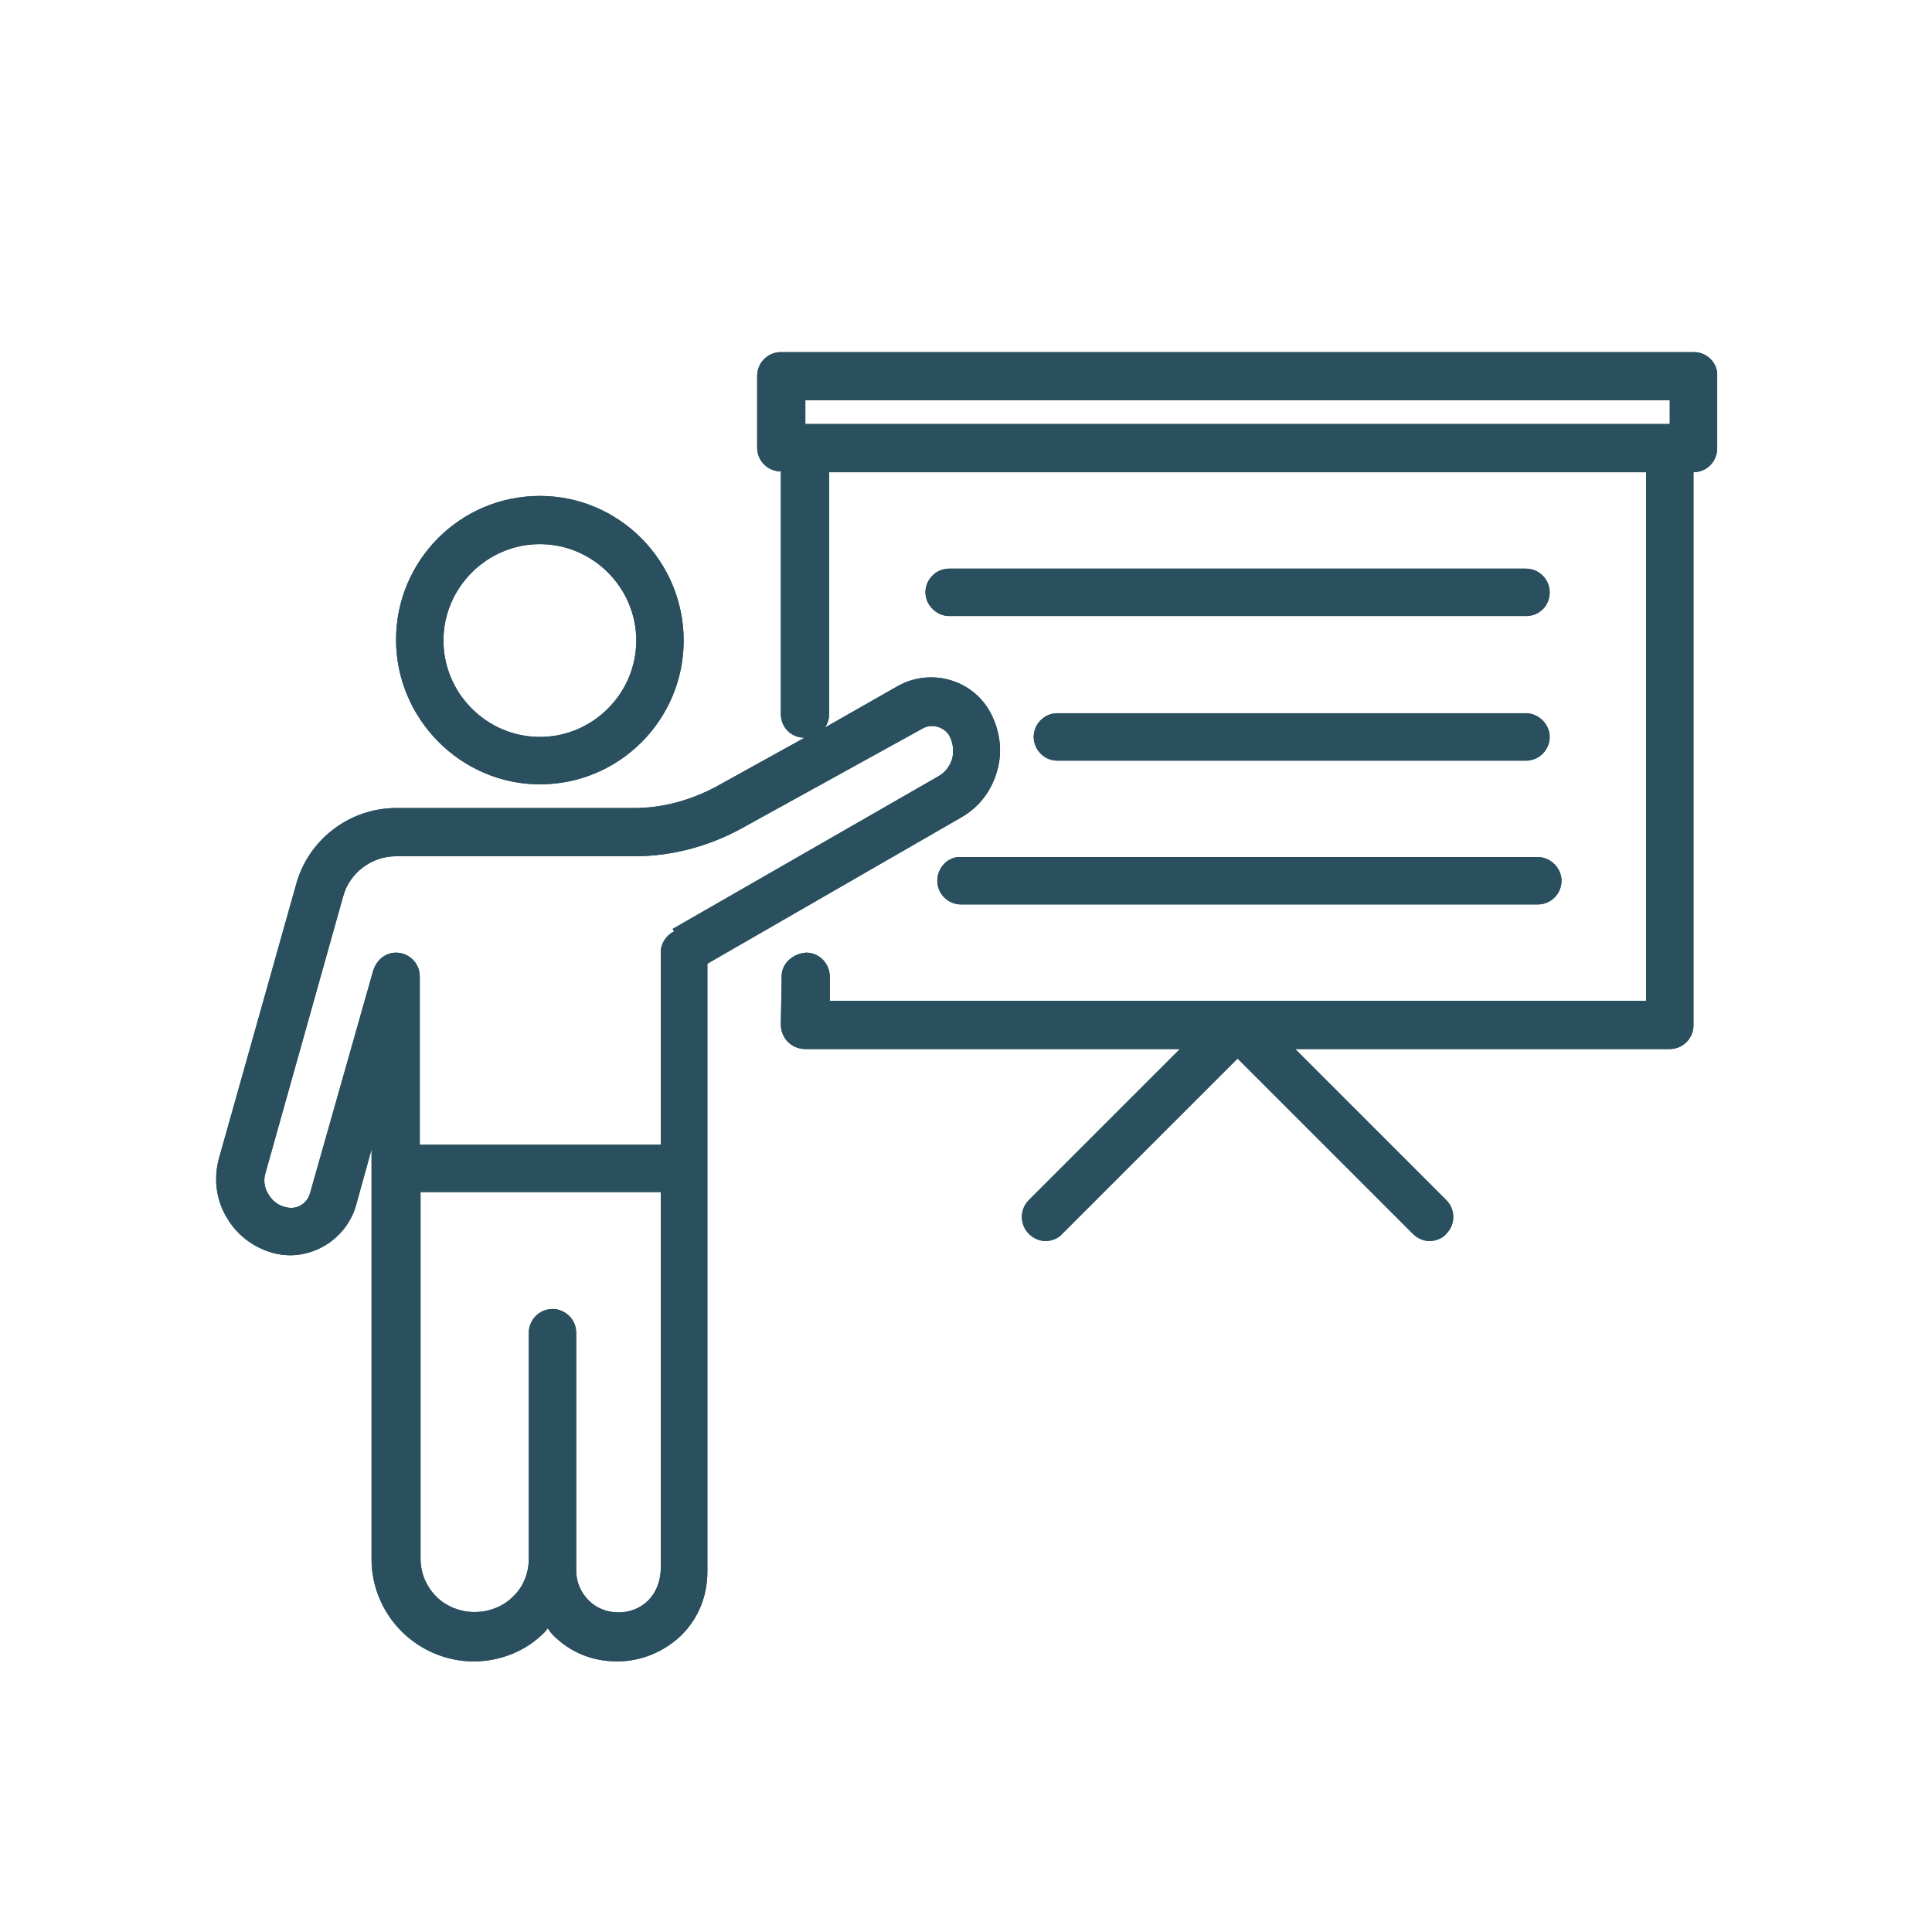 <?xml version="1.0" encoding="UTF-8"?> <svg xmlns="http://www.w3.org/2000/svg" xmlns:xlink="http://www.w3.org/1999/xlink" width="1080" zoomAndPan="magnify" viewBox="0 0 810 810" height="1080" preserveAspectRatio="xMidYMid meet" version="1.2"><g id="dfe6feecbb"><path style=" stroke:none;fill-rule:nonzero;fill:#2a505f;fill-opacity:1;" d="M 226.34 328.84 C 259.797 328.84 286.633 301.676 286.633 268.547 C 286.633 235.418 259.797 207.922 226.34 207.922 C 192.879 207.922 166.047 235.086 166.047 268.215 C 166.047 301.344 193.211 328.84 226.34 328.84 Z M 226.34 228.133 C 248.535 228.133 266.754 246.352 266.754 268.547 C 266.754 290.742 248.535 308.961 226.34 308.961 C 204.145 308.961 185.922 290.742 185.922 268.547 C 185.922 246.352 204.145 228.133 226.34 228.133 Z M 226.34 228.133 "></path><path style=" stroke:none;fill-rule:nonzero;fill:#2a505f;fill-opacity:1;" d="M 710.332 147.629 L 327.379 147.629 C 321.746 147.629 317.441 152.27 317.441 157.57 L 317.441 187.715 C 317.441 193.348 322.078 197.652 327.379 197.652 L 327.379 299.355 C 327.379 304.988 331.684 309.293 337.316 309.293 L 300.215 329.832 C 289.613 335.465 278.02 338.777 265.762 338.777 L 166.047 338.777 C 146.832 338.777 129.605 351.695 124.305 370.25 L 91.84 485.531 C 89.523 493.816 90.516 502.758 94.824 510.047 C 99.129 517.668 106.086 522.969 114.367 525.285 C 116.688 525.949 119.336 526.281 121.656 526.281 C 133.914 526.281 145.508 517.996 149.152 505.742 L 155.777 481.887 L 155.777 653.82 C 155.777 665.086 160.414 676.016 168.367 683.969 C 176.316 691.918 187.25 696.555 198.512 696.555 C 209.773 696.555 220.707 692.25 228.656 683.969 C 228.988 683.637 229.32 682.973 229.652 682.641 C 230.312 683.637 230.977 684.629 231.973 685.625 C 239.258 692.91 248.535 696.555 258.805 696.555 C 268.742 696.555 278.348 692.582 285.637 685.625 C 292.926 678.336 296.57 669.059 296.57 658.789 L 296.57 404.039 L 402.91 342.754 C 410.527 338.445 415.828 331.488 418.148 322.875 C 420.469 314.594 419.141 305.648 414.836 298.031 C 407.215 284.777 390.32 280.141 376.738 287.43 L 345.93 304.988 C 346.922 303.332 347.586 301.676 347.586 299.688 L 347.586 197.984 L 690.125 197.984 L 690.125 419.609 L 347.918 419.609 L 347.918 409.672 C 347.918 404.039 343.609 399.402 337.98 399.402 C 332.68 399.73 327.711 403.707 327.711 409.34 L 327.379 429.547 C 327.379 432.195 328.371 434.848 330.359 436.836 C 332.348 438.824 334.996 439.816 337.648 439.816 L 494.672 439.816 L 431.398 503.09 C 427.422 507.066 427.422 513.359 431.398 517.336 C 433.387 519.324 436.035 520.316 438.355 520.316 C 440.676 520.316 443.656 519.324 445.312 517.336 L 518.855 443.793 L 592.398 517.336 C 594.387 519.324 597.039 520.316 599.355 520.316 C 601.676 520.316 604.656 519.324 606.312 517.336 C 610.289 513.359 610.289 507.066 606.312 503.09 L 543.039 439.816 L 700.062 439.816 C 705.695 439.816 710.004 435.18 710.004 429.879 L 710.004 197.984 C 715.633 197.984 719.941 193.348 719.941 188.047 L 719.941 157.57 C 720.273 152.27 715.633 147.629 710.332 147.629 Z M 271.723 671.047 C 265.098 677.672 253.504 677.672 246.879 671.047 C 243.566 667.734 241.578 663.43 241.578 658.457 L 241.578 558.746 C 241.578 553.113 236.941 548.805 231.641 548.805 C 226.008 548.805 221.703 553.445 221.703 558.746 L 221.703 653.488 C 221.703 659.453 219.383 665.414 215.074 669.391 C 206.461 678.004 191.555 678.004 182.941 669.391 C 178.637 665.086 176.316 659.453 176.316 653.488 L 176.316 499.777 L 277.023 499.777 L 277.023 658.457 C 276.691 663.43 275.035 667.734 271.723 671.047 Z M 387.008 305.316 C 390.652 303.332 395.621 304.656 397.941 308.301 C 399.598 311.281 399.93 314.594 399.266 317.906 C 398.27 321.219 396.285 323.871 393.301 325.527 L 281.992 389.461 L 282.656 390.457 C 279.344 392.113 277.023 395.426 277.023 399.402 L 277.023 479.902 L 175.984 479.902 L 175.984 409.34 C 175.984 403.707 171.348 399.402 166.047 399.402 C 161.41 399.402 157.766 402.715 156.441 407.02 L 129.938 500.441 C 128.613 504.746 124.305 507.398 119.668 506.07 C 116.688 505.41 114.035 503.422 112.379 500.441 C 110.723 497.789 110.391 494.477 111.387 491.496 L 143.852 375.879 C 146.5 365.941 155.777 358.984 166.047 358.984 L 266.094 358.984 C 281.332 358.984 296.57 355.012 310.152 347.723 Z M 337.648 177.777 L 337.648 167.84 L 700.062 167.84 L 700.062 177.777 Z M 337.648 177.777 "></path><path style=" stroke:none;fill-rule:nonzero;fill:#2a505f;fill-opacity:1;" d="M 649.711 248.34 C 649.711 242.707 645.07 238.402 639.773 238.402 L 397.941 238.402 C 392.309 238.402 388 243.039 388 248.34 C 388 253.641 392.641 258.277 397.941 258.277 L 639.773 258.277 C 645.402 258.277 649.711 253.969 649.711 248.34 Z M 649.711 248.34 "></path><path style=" stroke:none;fill-rule:nonzero;fill:#2a505f;fill-opacity:1;" d="M 443.324 318.902 L 639.773 318.902 C 645.402 318.902 649.711 314.262 649.711 308.961 C 649.711 303.66 645.07 299.023 639.773 299.023 L 443.324 299.023 C 437.691 299.023 433.387 303.66 433.387 308.961 C 433.387 314.262 437.691 318.902 443.324 318.902 Z M 443.324 318.902 "></path><path style=" stroke:none;fill-rule:nonzero;fill:#2a505f;fill-opacity:1;" d="M 392.973 369.254 C 392.973 374.887 397.609 379.191 402.91 379.191 L 644.742 379.191 C 650.371 379.191 654.68 374.555 654.68 369.254 C 654.68 363.953 650.043 359.316 644.742 359.316 L 402.91 359.316 C 397.609 358.984 392.973 363.621 392.973 369.254 Z M 392.973 369.254 "></path><path style=" stroke:none;fill-rule:nonzero;fill:#2a505f;fill-opacity:1;" d="M 226.34 328.84 C 259.797 328.84 286.633 301.676 286.633 268.547 C 286.633 235.418 259.797 207.922 226.34 207.922 C 192.879 207.922 166.047 235.086 166.047 268.215 C 166.047 301.344 193.211 328.84 226.34 328.84 Z M 226.34 228.133 C 248.535 228.133 266.754 246.352 266.754 268.547 C 266.754 290.742 248.535 308.961 226.34 308.961 C 204.145 308.961 185.922 290.742 185.922 268.547 C 185.922 246.352 204.145 228.133 226.34 228.133 Z M 226.34 228.133 "></path><path style=" stroke:none;fill-rule:nonzero;fill:#2a505f;fill-opacity:1;" d="M 710.332 147.629 L 327.379 147.629 C 321.746 147.629 317.441 152.27 317.441 157.57 L 317.441 187.715 C 317.441 193.348 322.078 197.652 327.379 197.652 L 327.379 299.355 C 327.379 304.988 331.684 309.293 337.316 309.293 L 300.215 329.832 C 289.613 335.465 278.02 338.777 265.762 338.777 L 166.047 338.777 C 146.832 338.777 129.605 351.695 124.305 370.25 L 91.84 485.531 C 89.523 493.816 90.516 502.758 94.824 510.047 C 99.129 517.668 106.086 522.969 114.367 525.285 C 116.688 525.949 119.336 526.281 121.656 526.281 C 133.914 526.281 145.508 517.996 149.152 505.742 L 155.777 481.887 L 155.777 653.82 C 155.777 665.086 160.414 676.016 168.367 683.969 C 176.316 691.918 187.25 696.555 198.512 696.555 C 209.773 696.555 220.707 692.25 228.656 683.969 C 228.988 683.637 229.32 682.973 229.652 682.641 C 230.312 683.637 230.977 684.629 231.973 685.625 C 239.258 692.91 248.535 696.555 258.805 696.555 C 268.742 696.555 278.348 692.582 285.637 685.625 C 292.926 678.336 296.57 669.059 296.57 658.789 L 296.57 404.039 L 402.91 342.754 C 410.527 338.445 415.828 331.488 418.148 322.875 C 420.469 314.594 419.141 305.648 414.836 298.031 C 407.215 284.777 390.32 280.141 376.738 287.43 L 345.93 304.988 C 346.922 303.332 347.586 301.676 347.586 299.688 L 347.586 197.984 L 690.125 197.984 L 690.125 419.609 L 347.918 419.609 L 347.918 409.672 C 347.918 404.039 343.609 399.402 337.98 399.402 C 332.68 399.73 327.711 403.707 327.711 409.34 L 327.379 429.547 C 327.379 432.195 328.371 434.848 330.359 436.836 C 332.348 438.824 334.996 439.816 337.648 439.816 L 494.672 439.816 L 431.398 503.09 C 427.422 507.066 427.422 513.359 431.398 517.336 C 433.387 519.324 436.035 520.316 438.355 520.316 C 440.676 520.316 443.656 519.324 445.312 517.336 L 518.855 443.793 L 592.398 517.336 C 594.387 519.324 597.039 520.316 599.355 520.316 C 601.676 520.316 604.656 519.324 606.312 517.336 C 610.289 513.359 610.289 507.066 606.312 503.09 L 543.039 439.816 L 700.062 439.816 C 705.695 439.816 710.004 435.18 710.004 429.879 L 710.004 197.984 C 715.633 197.984 719.941 193.348 719.941 188.047 L 719.941 157.57 C 720.273 152.27 715.633 147.629 710.332 147.629 Z M 271.723 671.047 C 265.098 677.672 253.504 677.672 246.879 671.047 C 243.566 667.734 241.578 663.43 241.578 658.457 L 241.578 558.746 C 241.578 553.113 236.941 548.805 231.641 548.805 C 226.008 548.805 221.703 553.445 221.703 558.746 L 221.703 653.488 C 221.703 659.453 219.383 665.414 215.074 669.391 C 206.461 678.004 191.555 678.004 182.941 669.391 C 178.637 665.086 176.316 659.453 176.316 653.488 L 176.316 499.777 L 277.023 499.777 L 277.023 658.457 C 276.691 663.43 275.035 667.734 271.723 671.047 Z M 387.008 305.316 C 390.652 303.332 395.621 304.656 397.941 308.301 C 399.598 311.281 399.93 314.594 399.266 317.906 C 398.27 321.219 396.285 323.871 393.301 325.527 L 281.992 389.461 L 282.656 390.457 C 279.344 392.113 277.023 395.426 277.023 399.402 L 277.023 479.902 L 175.984 479.902 L 175.984 409.34 C 175.984 403.707 171.348 399.402 166.047 399.402 C 161.41 399.402 157.766 402.715 156.441 407.02 L 129.938 500.441 C 128.613 504.746 124.305 507.398 119.668 506.07 C 116.688 505.41 114.035 503.422 112.379 500.441 C 110.723 497.789 110.391 494.477 111.387 491.496 L 143.852 375.879 C 146.5 365.941 155.777 358.984 166.047 358.984 L 266.094 358.984 C 281.332 358.984 296.57 355.012 310.152 347.723 Z M 337.648 177.777 L 337.648 167.84 L 700.062 167.84 L 700.062 177.777 Z M 337.648 177.777 "></path><path style=" stroke:none;fill-rule:nonzero;fill:#2a505f;fill-opacity:1;" d="M 649.711 248.34 C 649.711 242.707 645.07 238.402 639.773 238.402 L 397.941 238.402 C 392.309 238.402 388 243.039 388 248.34 C 388 253.641 392.641 258.277 397.941 258.277 L 639.773 258.277 C 645.402 258.277 649.711 253.969 649.711 248.34 Z M 649.711 248.34 "></path><path style=" stroke:none;fill-rule:nonzero;fill:#2a505f;fill-opacity:1;" d="M 443.324 318.902 L 639.773 318.902 C 645.402 318.902 649.711 314.262 649.711 308.961 C 649.711 303.66 645.07 299.023 639.773 299.023 L 443.324 299.023 C 437.691 299.023 433.387 303.66 433.387 308.961 C 433.387 314.262 437.691 318.902 443.324 318.902 Z M 443.324 318.902 "></path><path style=" stroke:none;fill-rule:nonzero;fill:#2a505f;fill-opacity:1;" d="M 392.973 369.254 C 392.973 374.887 397.609 379.191 402.91 379.191 L 644.742 379.191 C 650.371 379.191 654.68 374.555 654.68 369.254 C 654.68 363.953 650.043 359.316 644.742 359.316 L 402.91 359.316 C 397.609 358.984 392.973 363.621 392.973 369.254 Z M 392.973 369.254 "></path></g></svg> 
